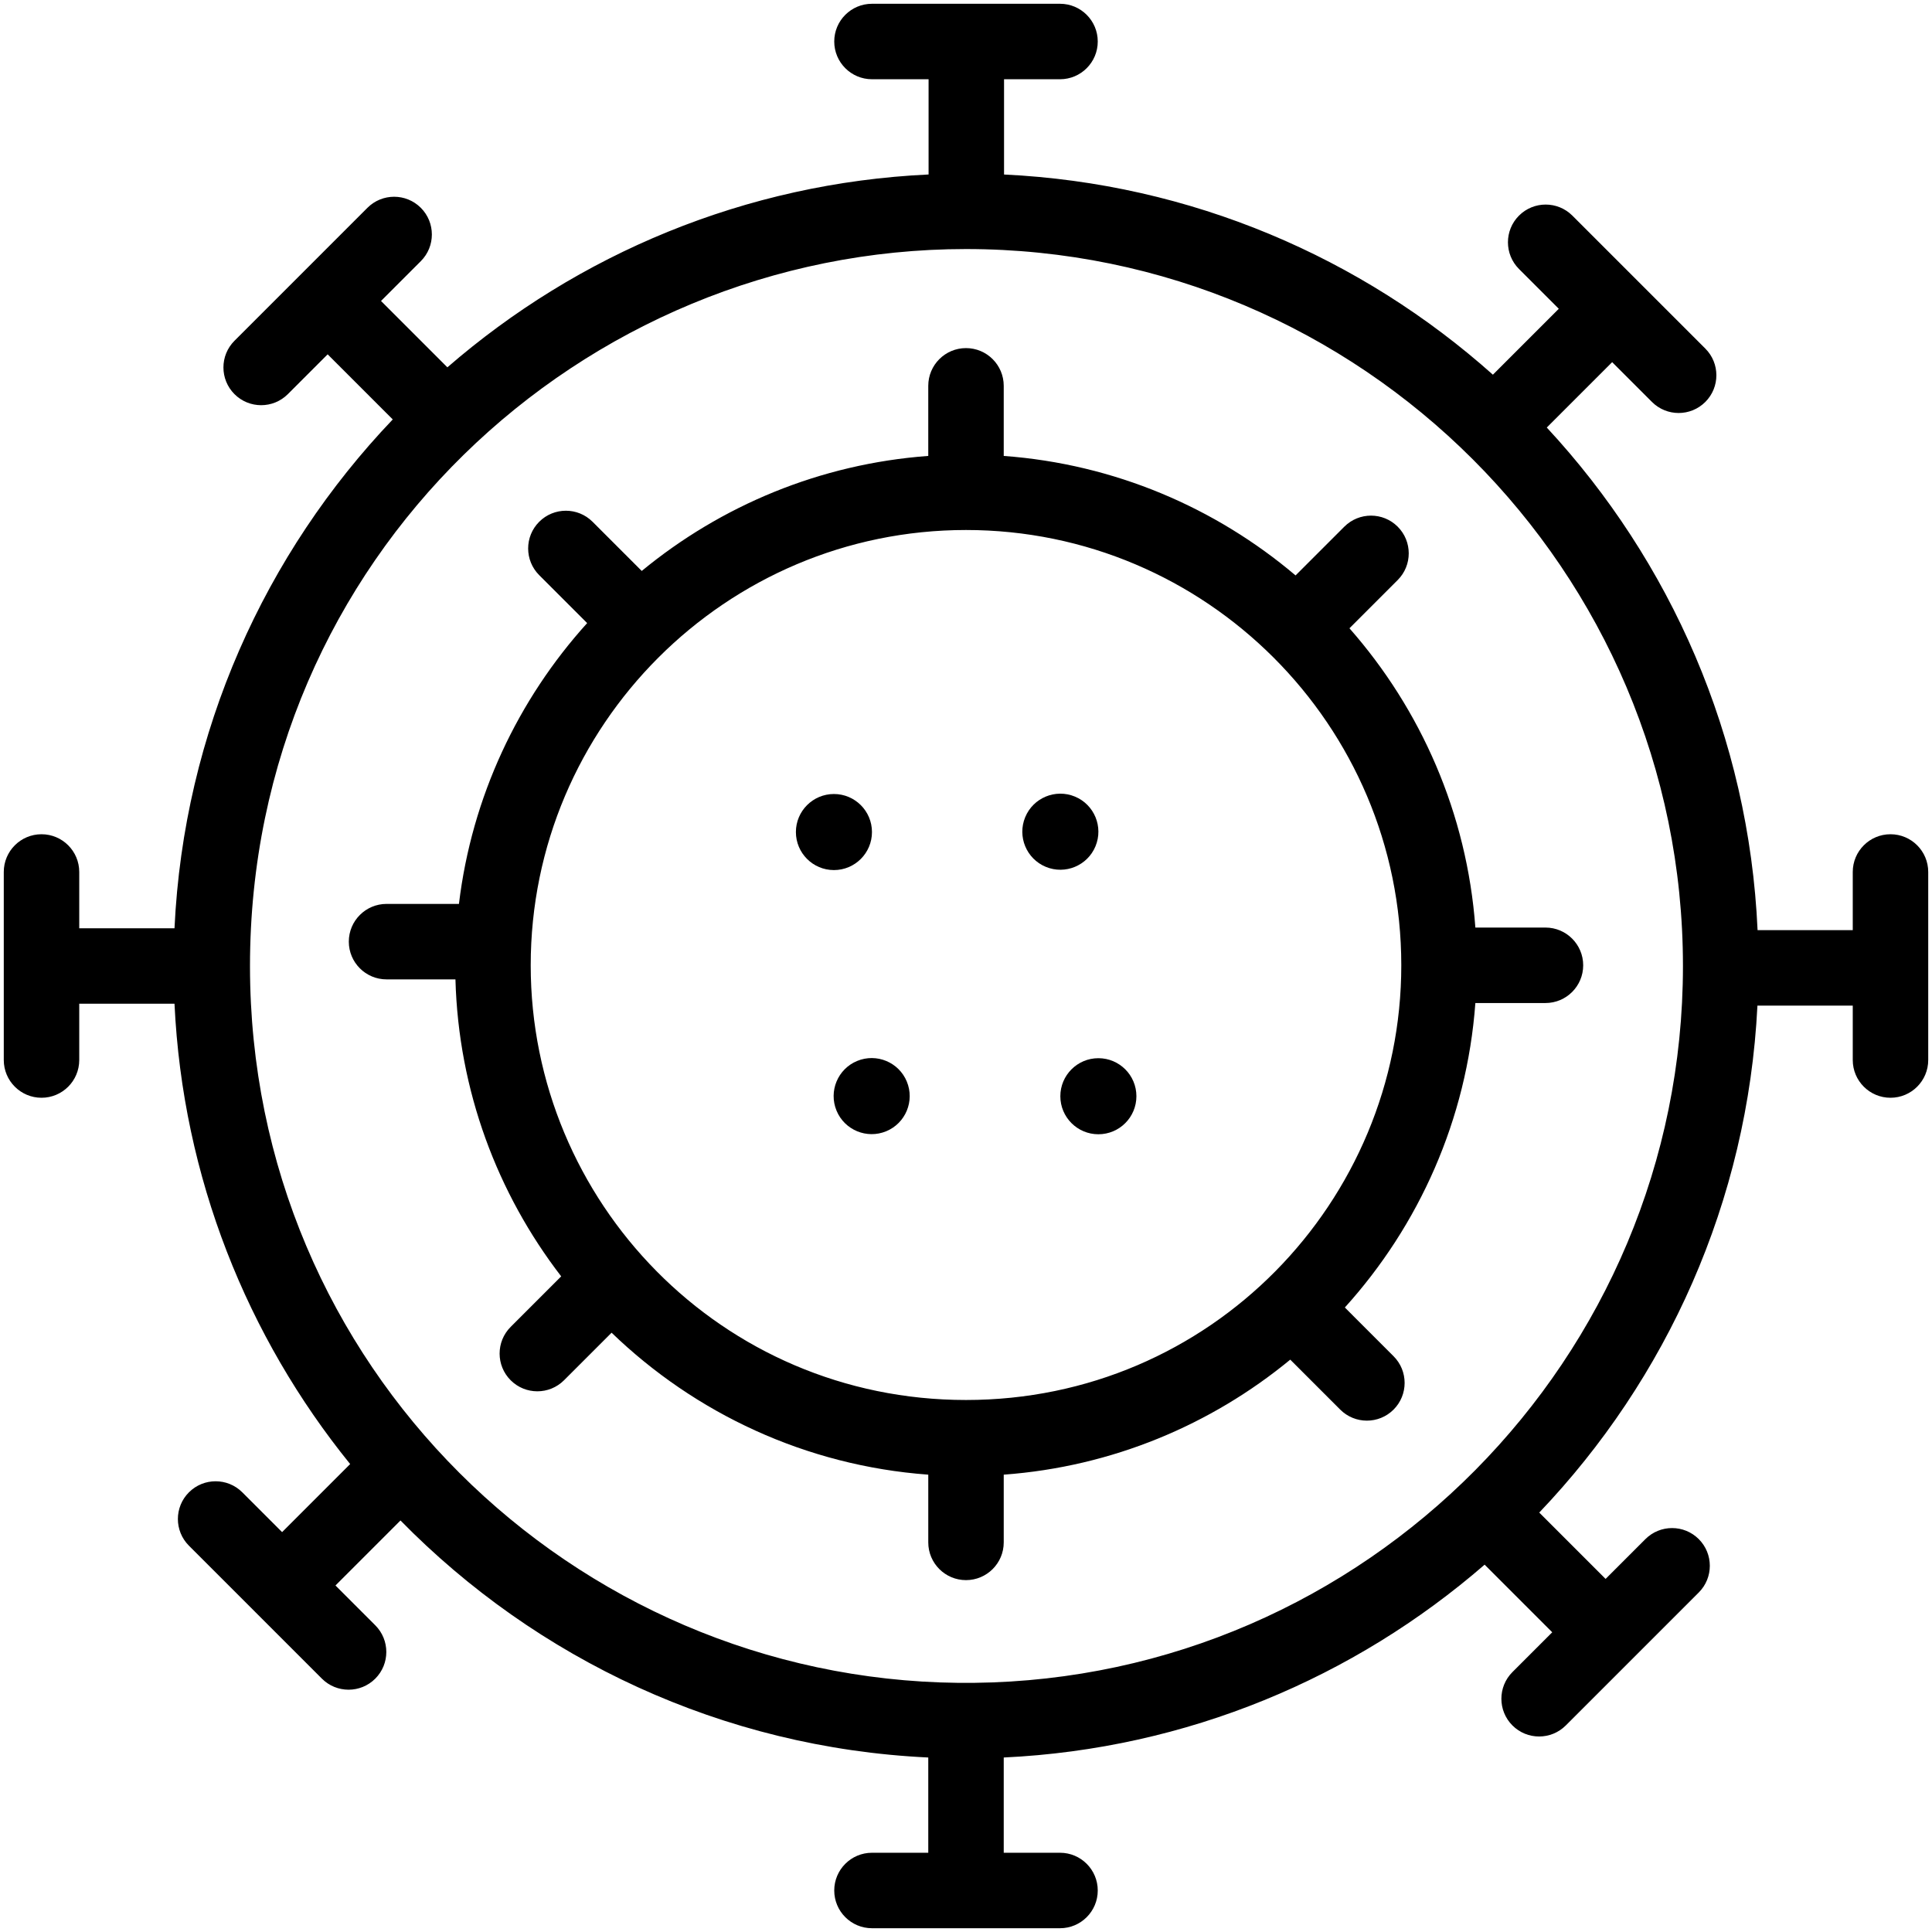 <svg xmlns="http://www.w3.org/2000/svg" viewBox="0 0 512 512" id="antibiotic"><path d="M501,221.083c-5.522,0-10,4.478-10,10V246.5h-25.225c-2.296-51.31-23.091-97.881-55.862-133.201l17.326-17.326   l10.547,10.547c3.906,3.904,10.235,3.906,14.143,0c3.905-3.905,3.905-10.237,0-14.143L416.692,57.14   c-3.906-3.904-10.236-3.904-14.143,0c-3.905,3.905-3.905,10.237,0,14.143l10.548,10.548l-17.465,17.465   c-34.793-31.036-79.941-50.69-129.549-53.048V21h14.833c5.522,0,10-4.478,10-10s-4.478-10-10-10h-49.833c-5.523,0-10,4.478-10,10   s4.477,10,10,10h15v25.24c-48.634,2.272-92.997,21.158-127.523,51.107L100.973,79.76l10.547-10.547   c3.905-3.905,3.905-10.237,0-14.143c-3.905-3.904-10.237-3.904-14.143,0C86.495,65.953,73.544,78.904,62.14,90.308   c-3.905,3.905-3.905,10.237,0,14.143c3.906,3.905,10.236,3.905,14.143,0L86.83,93.903l17.253,17.253   C70.264,146.61,48.701,193.848,46.244,246H21v-14.917c0-5.522-4.477-10-10-10s-10,4.478-10,10v49.834c0,5.522,4.477,10,10,10   s10-4.478,10-10V266h25.244c2.171,46.084,19.269,88.322,46.552,121.991l-18.037,18.037L64.212,395.48   c-3.905-3.904-10.237-3.904-14.142,0c-3.905,3.905-3.905,10.237,0,14.143c10.553,10.553,17.793,17.78,17.618,17.618   c0.101,0.093,17.523,17.517,17.62,17.619c3.905,3.905,10.236,3.905,14.142,0c3.905-3.905,3.905-10.237,0-14.143L88.902,420.17   l17.229-17.229c35.956,36.665,85.208,60.239,139.869,62.815V491h-14.917c-5.523,0-10,4.478-10,10s4.477,10,10,10h49.833   c5.522,0,10-4.478,10-10s-4.478-10-10-10H266v-25.244c48.601-2.29,92.934-21.172,127.439-51.104l17.918,17.918l-10.547,10.547   c-3.905,3.905-3.905,10.237,0,14.143c3.906,3.904,10.235,3.906,14.143,0c22.131-22.129,15.031-15.03,35.238-35.237   c3.905-3.905,3.905-10.237,0-14.143c-3.905-3.903-10.235-3.904-14.143,0L425.5,418.428l-17.583-17.583   c33.712-35.342,55.25-82.39,57.821-134.344H491v14.417c0,5.522,4.478,10,10,10s10-4.478,10-10v-49.834   C511,225.561,506.522,221.083,501,221.083z M258.094,445.973h-4.188C151.674,444.862,66.25,362.013,66.25,256   c0-107.961,87.791-190,189.75-190c104.767,0,190,85.233,190,190C446,360.067,361.898,444.845,258.094,445.973z"></path><path d="M256,418.749c5.522,0,10-4.478,10-10v-17.948c28.707-2.106,54.955-13.203,75.932-30.482l13.237,13.238   c3.906,3.904,10.235,3.906,14.143,0c3.905-3.905,3.905-10.237,0-14.143L356.398,346.5c19.62-21.7,32.32-49.766,34.589-80.687   h18.575c5.522,0,10-4.478,10-10s-4.478-10-10-10h-18.575c-2.221-30.273-14.445-57.807-33.369-79.312l12.784-12.783   c3.905-3.905,3.905-10.237,0-14.143c-3.904-3.903-10.234-3.904-14.143,0l-12.92,12.919c-21.205-17.954-47.984-29.514-77.34-31.668   v-18.575c0-5.522-4.478-10-10-10c-5.523,0-10,4.478-10,10v18.575c-28.707,2.106-54.955,13.203-75.932,30.482l-13.03-13.031   c-3.906-3.903-10.237-3.904-14.142,0c-3.905,3.905-3.906,10.237,0,14.143l12.707,12.707   c-18.285,20.224-30.556,45.979-33.978,74.419h-19.186c-5.523,0-10,4.478-10,10s4.477,10,10,10h18.259   c0.804,29.561,11.137,56.78,28.025,78.705l-13.391,13.39c-3.905,3.905-3.906,10.237,0,14.143c3.906,3.904,10.237,3.906,14.142,0   l12.603-12.602c22.111,21.337,51.442,35.235,83.925,37.619v17.948C246,414.271,250.477,418.749,256,418.749z M140.643,255.813   c0-63.608,51.749-115.357,115.357-115.357c63.608,0,115.357,51.749,115.357,115.357c0,62.601-50.504,115.2-115.357,115.2   C191.115,371.014,140.643,318.387,140.643,255.813z"></path><circle cx="281.001" cy="220.419" r="10.079" transform="rotate(-67.5 280.997 220.413)"></circle><circle cx="221.001" cy="220.5" r="10.079"></circle><circle cx="230.998" cy="290.484" r="10.079" transform="rotate(-22.5 230.986 290.471)"></circle><circle cx="291.081" cy="290.512" r="10.079"></circle></svg>